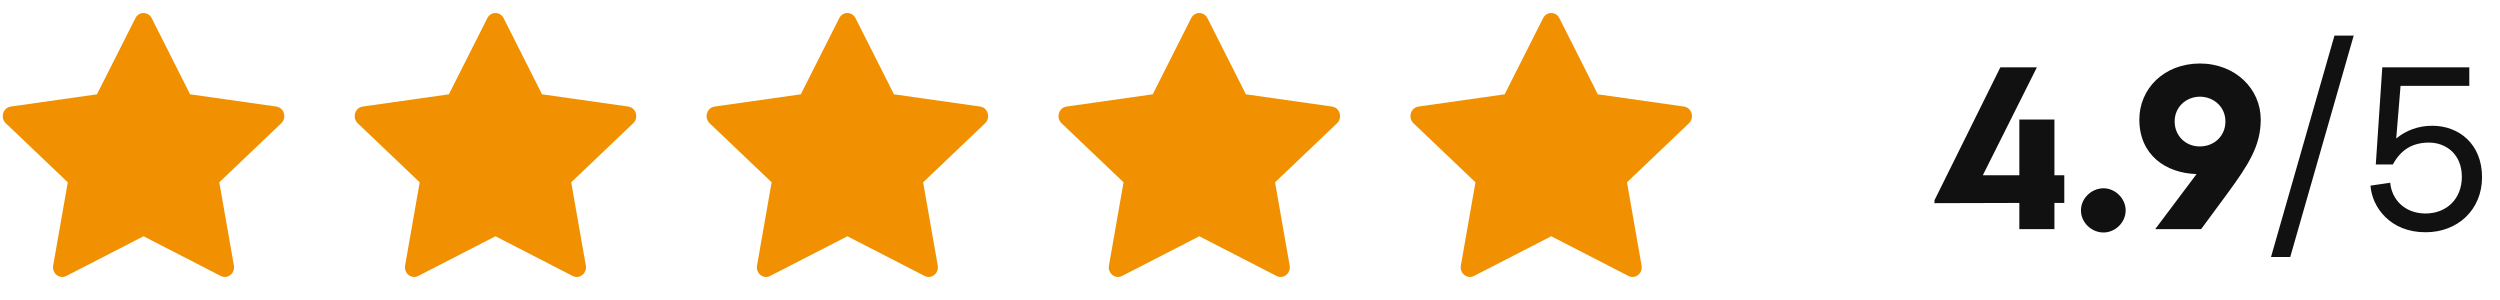 <svg xmlns="http://www.w3.org/2000/svg" fill="none" viewBox="0 0 208 25" height="25" width="208">
<path fill="#F19102" d="M5.517 22.96C4.951 23.251 4.31 22.743 4.424 22.093L5.639 15.169L0.482 10.255C0 9.796 0.25 8.956 0.896 8.865L8.067 7.846L11.264 1.512C11.552 0.941 12.333 0.941 12.621 1.512L15.818 7.846L22.99 8.865C23.635 8.956 23.885 9.796 23.403 10.255L18.246 15.169L19.461 22.093C19.575 22.743 18.934 23.251 18.368 22.96L11.943 19.657L5.517 22.96Z"></path>
<path fill="#F19102" d="M34.797 22.96C34.231 23.251 33.59 22.743 33.704 22.093L34.919 15.169L29.762 10.255C29.28 9.796 29.53 8.956 30.175 8.865L37.347 7.846L40.544 1.512C40.832 0.941 41.612 0.941 41.901 1.512L45.098 7.846L52.269 8.865C52.915 8.956 53.164 9.796 52.682 10.255L47.526 15.169L48.741 22.093C48.855 22.743 48.214 23.251 47.648 22.96L41.222 19.657L34.797 22.96Z"></path>
<path fill="#F19102" d="M64.076 22.96C63.511 23.251 62.87 22.743 62.984 22.093L64.199 15.169L59.042 10.255C58.56 9.796 58.809 8.956 59.455 8.865L66.626 7.846L69.824 1.512C70.112 0.941 70.892 0.941 71.18 1.512L74.378 7.846L81.549 8.865C82.195 8.956 82.444 9.796 81.962 10.255L76.806 15.169L78.02 22.093C78.134 22.743 77.494 23.251 76.928 22.96L70.502 19.657L64.076 22.96Z"></path>
<path fill="#F19102" d="M93.356 22.96C92.79 23.251 92.15 22.743 92.264 22.093L93.478 15.169L88.322 10.255C87.84 9.796 88.089 8.956 88.735 8.865L95.906 7.846L99.104 1.512C99.392 0.941 100.172 0.941 100.46 1.512L103.658 7.846L110.829 8.865C111.475 8.956 111.724 9.796 111.242 10.255L106.085 15.169L107.3 22.093C107.414 22.743 106.773 23.251 106.208 22.96L99.782 19.657L93.356 22.96Z"></path>
<path fill="#F19102" d="M122.636 22.96C122.07 23.251 121.43 22.743 121.543 22.093L122.758 15.169L117.602 10.255C117.12 9.796 117.369 8.956 118.015 8.865L125.186 7.846L128.384 1.512C128.672 0.941 129.452 0.941 129.74 1.512L132.937 7.846L140.109 8.865C140.754 8.956 141.004 9.796 140.522 10.255L135.365 15.169L136.58 22.093C136.694 22.743 136.053 23.251 135.487 22.96L129.062 19.657L122.636 22.96Z"></path>
<path fill="#111111" d="M171.749 14.584V16.884H170.929V19.064H168.009V16.884L160.949 16.904V16.663L166.429 5.603H169.469L164.969 14.584H168.009V9.943H170.929V14.584H171.749ZM175.015 19.343C174.015 19.343 173.135 18.523 173.135 17.503C173.135 16.503 174.015 15.664 175.015 15.664C175.975 15.664 176.855 16.503 176.855 17.503C176.855 18.523 175.975 19.343 175.015 19.343ZM183.013 5.283C185.993 5.283 188.093 7.403 188.093 9.943C188.093 12.123 187.093 13.684 185.273 16.163L183.133 19.064H179.313L182.753 14.483C180.173 14.403 177.993 12.883 177.993 9.943C177.993 7.403 180.013 5.303 183.013 5.283ZM180.933 10.123C180.933 11.284 181.833 12.184 183.013 12.184C184.253 12.184 185.153 11.284 185.153 10.123C185.173 8.943 184.233 8.063 183.053 8.043C181.853 8.043 180.913 8.943 180.933 10.123ZM190.547 21.384H188.947L194.227 2.963H195.827L190.547 21.384ZM202.366 10.463C204.586 10.463 206.506 11.983 206.506 14.743C206.506 17.483 204.446 19.323 201.826 19.323C198.866 19.343 197.346 17.224 197.226 15.444L198.866 15.204C198.986 16.544 200.006 17.744 201.786 17.764C203.566 17.764 204.826 16.544 204.826 14.704C204.826 12.883 203.566 11.864 202.086 11.864C200.666 11.864 199.726 12.504 199.086 13.684H197.666L198.206 5.603H205.446V7.143H199.726L199.366 11.524C200.186 10.844 201.206 10.463 202.366 10.463Z"></path>
</svg>
